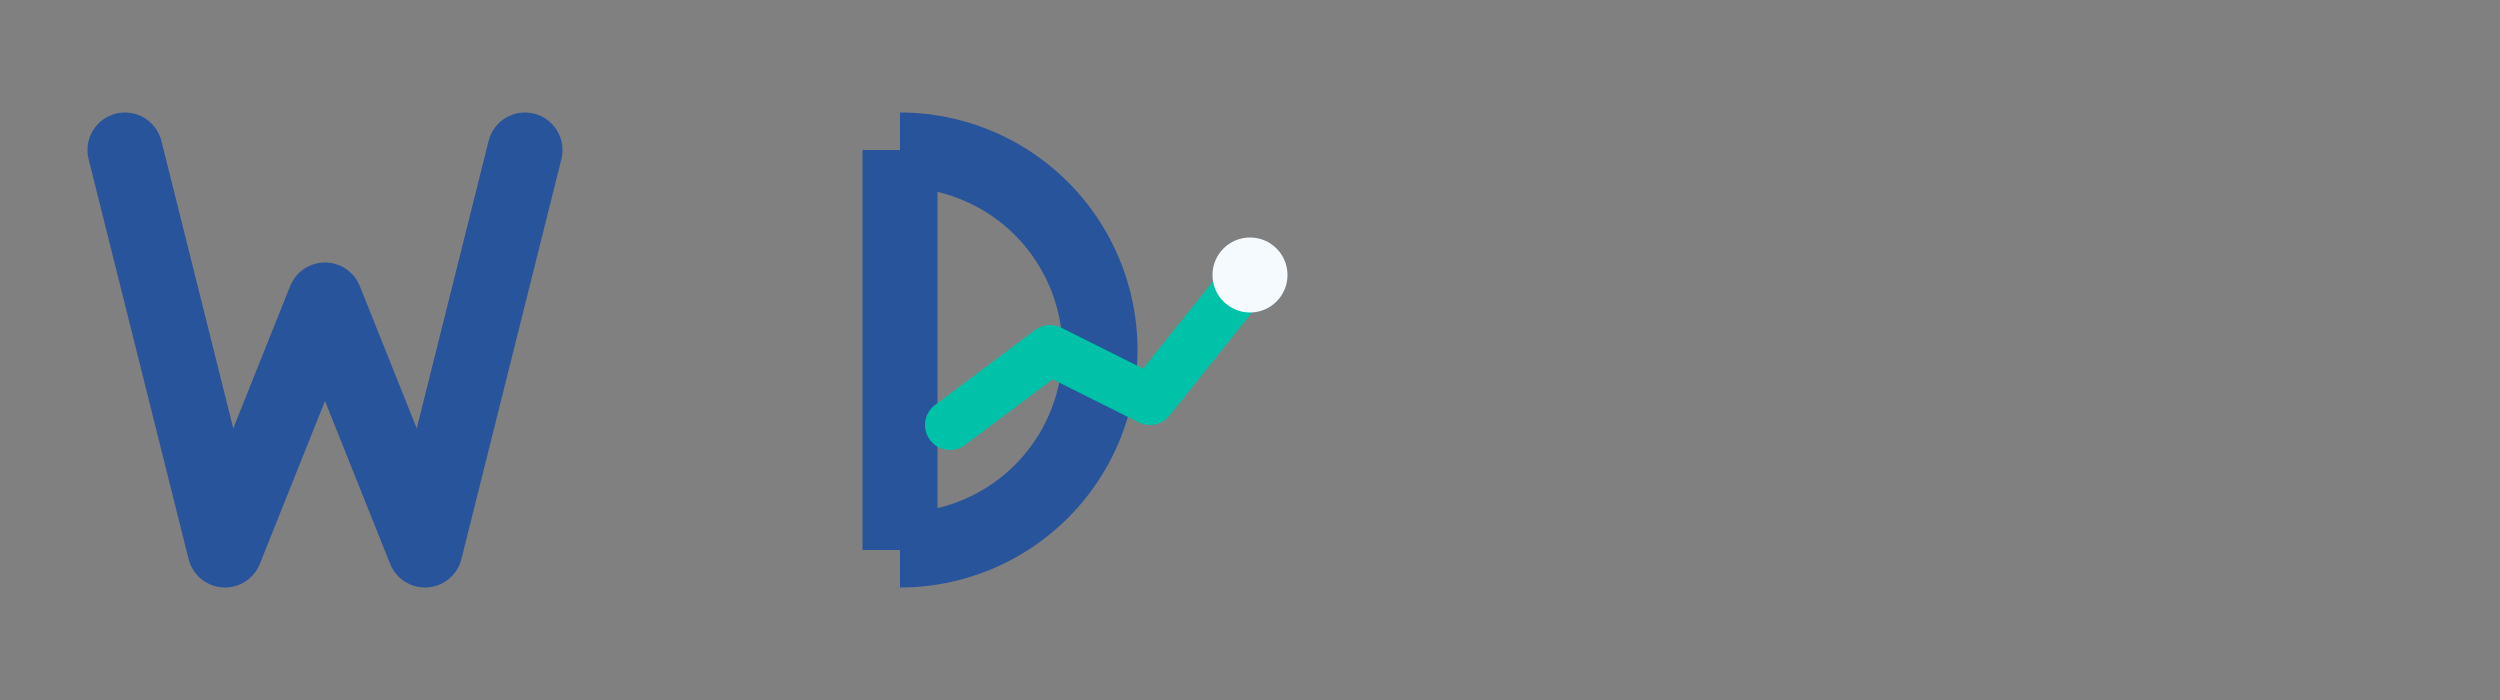 <?xml version="1.0" encoding="UTF-8"?>
<svg xmlns="http://www.w3.org/2000/svg" width="200" height="56" viewBox="0 0 200 56"><rect x="0" y="0" width="200" height="56" fill="#808080" stroke="none"/><path d="M10 12l8 32 8-20 8 20 8-32" fill="none" stroke="#28549b" stroke-width="6" stroke-linecap="round" stroke-linejoin="round"/><path d="M72 12v32M72 12a16 16 0 1 1 0 32" fill="none" stroke="#28549b" stroke-width="6"/><path d="M76 34l8-6 8 4 8-10" fill="none" stroke="#00C2A8" stroke-width="4" stroke-linecap="round" stroke-linejoin="round"/><circle cx="100" cy="22" r="3" fill="#F5FAFF"/></svg>